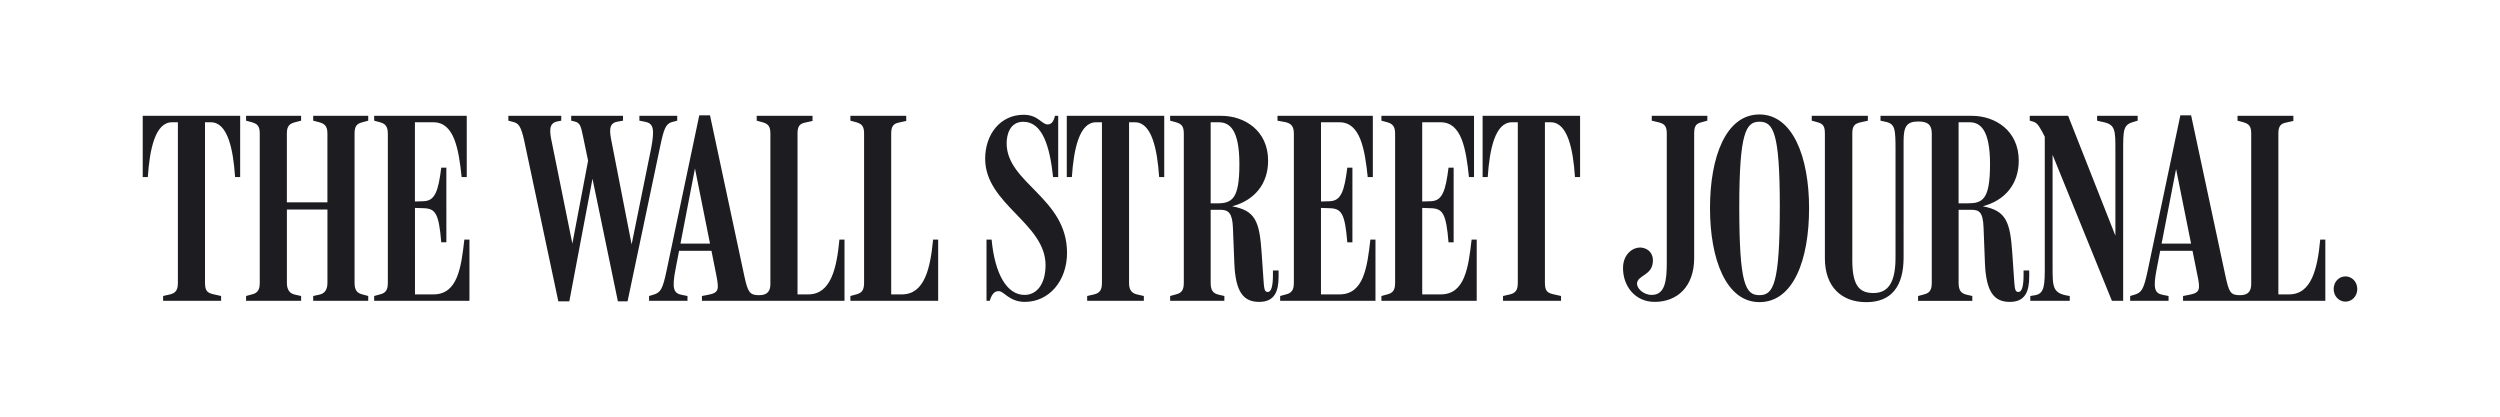 <svg xmlns="http://www.w3.org/2000/svg" shape-rendering="geometricPrecision" text-rendering="geometricPrecision" viewBox="0 0 900 150"><path fill="#1c1c21" d="M844.37 99.5c-2.32 0-4.25 1.93-4.25 4.54 0 2.61 1.93 4.55 4.25 4.55s4.25-1.94 4.25-4.55c0-2.6-1.93-4.54-4.25-4.54m-153.86 8.8h19.52v-1.74l-2.13-.49c-1.93-.48-2.8-1.54-2.8-4.25V75.53h4.54c2.8 0 4.26.68 4.45 6.57l.48 12.37c.39 11.12 3.58 14.21 9 14.21 5.5 0 6.95-3.77 6.95-9.08v-2.23h-2.03v1.65c0 3.57-.48 6.09-1.84 6.09-1.25 0-1.35-.97-1.64-5.42l-.58-8.5c-.77-11.4-2.22-15.37-10.63-16.92 8.02-2.12 12.95-8.02 12.95-16.43 0-10.92-8.6-16.14-16.82-16.14h-32.95v1.74l1.83.4c3.48.76 3.58 2.6 3.58 10.43v38.46c0 8.6-2.42 12.76-7.93 12.76-4.92 0-7.63-2.41-7.63-11.79V48c0-2.7.87-3.48 3-3.97l2.6-.58V41.7h-20.2v1.74l2.13.58c1.93.58 2.6 1.36 2.6 4.06v44.94c0 10.15 5.9 15.76 14.9 15.76 8.98 0 13.43-5.6 13.43-16.05V50.8c0-5.22 1.06-7.06 5.31-7.06 3.39 0 4.84 1.16 4.84 4.35v53.74c0 2.7-.87 3.67-2.8 4.16l-2.13.58v1.73Zm129.7-60.22c0-2.7.87-3.57 2.8-3.96l2.6-.58V41.7h-20.1v1.74l2.13.58c1.94.58 2.8 1.36 2.8 4.06v54.13c0 2.6-1.06 4.06-4.05 4.06-3.48 0-3.97-1.16-5.22-6.87L788.8 41.51h-3.87l-11.79 56.06c-1.35 6.28-2.03 7.73-4.64 8.5l-1.64.49v1.73h13.82v-1.73l-2.03-.4c-2.9-.57-3.67-2.12-2.22-9.46l6.96-35.86 7.63 37.98c1.16 5.51 1.06 6.58-3.1 7.35l-2.02.39v1.73h51.22V86.26h-1.84c-.96 10.15-3 19.72-11.2 19.72h-3.87v-57.9Zm-30.16 42.24V87.7h-13.04l-.39 2.6h13.43Zm-53.93-41.08v46.2c0 6.96 0 10.25-3.47 10.83l-1.74.29v1.73h14.2v-1.73c-6.18-.87-6.18-3-6.18-10.54V52.14l-2.32-2.12 23.68 58.27h4.05V54.56c0-7.93 0-9.67 3.87-10.73l1.35-.39V41.7h-14.6v1.74l1.65.4c4.93.86 4.93 2.8 4.93 10.14V87.6l.97-.29-17.98-45.62h-13.82v1.74l1.35.4c1.55.47 2.42 2.21 4.06 5.4m-31.02-5.22h3.87c3.86 0 7.44 2.52 7.44 15.08 0 12.86-2.7 14.11-8.12 14.11h-3.2V44.02Zm-64.37 30.35c0 27.93-2.32 31.9-7.34 31.9-5.03 0-7.25-3.97-7.25-31.7 0-26.87 2.42-30.74 7.25-30.74 5.02 0 7.34 3.87 7.34 30.54m10.54.58c0-18.46-5.9-33.73-17.88-33.73-12.08 0-17.79 15.27-17.79 33.73 0 18.56 5.9 33.83 17.79 33.83 12.27 0 17.88-15.27 17.88-33.83M609.9 48.08c0-2.7.68-3.57 2.61-4.06l2.13-.58V41.7h-20v1.74l2.4.58c1.94.49 3 1.16 3 3.97v46.48c0 6.48-.58 11.7-5.4 11.7-3.1 0-5.42-2.42-5.32-4.16.29-3 5.31-2.8 5.7-7.63.29-3.48-1.93-4.93-3.96-5.22-3-.39-6.67 2.12-6.77 7.15-.1 6.48 4.16 12.37 11.4 12.37 8.03 0 14.21-5.41 14.21-15.75V48.08Zm-322.8 0c0-2.7.87-3.57 2.8-3.96l2.61-.58V41.7h-20.1v1.74l2.13.58c1.93.58 2.8 1.36 2.8 4.06v54.13c0 2.6-1.06 4.06-4.06 4.06-3.48 0-4.06-1.16-5.32-6.87L255.6 41.51h-3.86l-11.8 56.06c-1.35 6.28-2.02 7.73-4.63 8.5l-1.65.49v1.73h13.83v-1.73l-2.03-.4c-2.9-.57-3.68-2.12-2.23-9.46l6.96-36.05 7.64 38.17c1.06 5.51 1.06 6.58-3.1 7.35l-2.03.39v1.73h51.32V86.26h-1.83c-.97 10.15-3 19.72-11.21 19.72h-3.87v-57.9Zm269.07-4.06h2.12c6 0 8.03 9.57 8.7 19.72h1.84V41.7h-35.09v22.04h1.84c.68-10.15 2.7-19.72 8.7-19.72h2.13v57.8c0 2.7-.87 3.67-2.8 4.16l-2.52.58v1.73h20.88v-1.73l-3-.68c-1.84-.48-2.8-1.06-2.8-4.06v-57.8ZM512 74.85l3 .1c4.34.1 5.6 1.74 6.47 12.28h1.84V60.36h-1.84c-1.06 8.4-2.22 11.98-6.38 12.08l-3.1.1V44.02h6.68c7.44 0 9.08 9.38 10.15 19.72h1.83V41.7h-33.34v1.74l2.13.58c2.22.58 2.8 1.94 2.8 4.16v53.64c0 2.7-.87 3.67-2.8 4.16l-2.13.58v1.73h34.3V86.26h-1.83c-1.16 10.05-2.41 19.72-11.11 19.72H512V74.85Zm-36.44 0 3 .1c4.35.1 5.6 1.74 6.47 12.28h1.84V60.36h-1.84c-1.06 8.4-2.22 11.98-6.37 12.08l-3.1.1V44.02h6.67c7.44 0 9.09 9.57 10.15 19.72h1.84V41.7H459.9v1.74l3.09.58c2.22.58 2.8 1.94 2.8 4.16v53.64c0 2.7-.87 3.67-2.8 4.16l-2.13.58v1.73h34.31V86.26h-1.83c-1.16 10.05-2.42 19.72-11.12 19.72h-6.67V74.85Zm-39.72-30.83h2.9c3.87 0 7.44 2.52 7.44 15.08 0 12.66-2.7 14.11-8.12 14.11h-2.22V44.02Zm-14.6 64.27h19.53v-1.73l-2.13-.49c-1.93-.48-2.8-1.54-2.8-4.25V75.53h3.58c2.8 0 4.25 1.16 4.44 6.57l.49 12.37c.38 11.12 3.57 14.21 8.98 14.21 5.51 0 6.96-3.77 6.96-9.08v-2.23h-2.03v1.65c0 3.57-.48 6.09-1.83 6.09-1.26 0-1.36-.97-1.65-5.42l-.58-8.5c-.77-11.7-2.32-15.37-10.63-16.92 8.02-2.12 12.95-8.02 12.95-16.43 0-10.92-8.6-16.14-16.81-16.14h-18.46v1.74l2.12.58c1.94.58 2.8 1.36 2.8 4.06v53.74c0 2.7-.86 3.67-2.8 4.16l-2.12.58v1.73Zm-14.78-64.27h2.13c5.99 0 8.02 9.57 8.7 19.72h1.83V41.7h-35.08v22.04h1.83c.68-10.15 2.71-19.72 8.7-19.72h2.13v57.8c0 2.7-.87 3.67-2.8 4.16l-2.52.58v1.73h20.4v-1.73l-2.52-.58c-2.5-.58-2.8-2.52-2.8-4.16v-57.8ZM384.13 91c0-19.8-21.74-25.03-21.74-39.43 0-3.09 1.16-7.73 6-7.73 6.95 0 9.56 8.99 10.72 19.91h1.84V41.7h-1.16c-.49 2.13-1.36 3.1-2.61 3.1-2.23 0-3.39-3.48-8.7-3.48-8.22 0-13.82 6.86-13.82 15.85 0 16.33 21.74 23.2 21.74 38.27 0 6.86-3.19 10.73-7.54 10.73-6.47 0-10.72-7.64-11.88-19.91h-1.84v22.03h1.16c.97-3.18 2.22-3.47 3.29-3.47 1.83 0 3.77 3.86 9.37 3.86 8.6 0 15.17-7.44 15.17-17.69m-63.3-42.9c0-2.71.87-3.58 2.8-3.97l2.61-.58V41.7h-20.1v1.74l2.13.58c1.93.58 2.8 1.36 2.8 4.06v53.74c0 2.7-.87 3.67-2.8 4.16l-2.13.58v1.73h31.6V86.26h-1.83c-.97 10.15-3 19.72-11.21 19.72h-3.87v-57.9Zm-63.98 42.23V87.7H243.8l-.38 2.6h13.43Zm-55.86 18.17h3.96l8.99-47.55h-1.35l9.85 47.55h3.48l11.8-56.06c1.25-5.9 1.93-7.92 4.25-8.5l1.83-.49V41.7h-13.62v1.74l2.03.4c2.9.57 3.57 2.31 2.22 9.46l-7.64 37.6h1.16l-7.73-39.63c-.77-3.77-1.26-6.86 1.93-7.44l2.13-.39V41.7h-18.65v1.74l1.25.3c1.94.48 2.23 1.64 3 5.31l3 14.4-.58-8.7-6.67 35.18h.87l-7.83-38.66c-.87-3.96-1.16-6.96 1.93-7.54l1.45-.29V41.7h-19.04v1.74l1.84.49c1.74.48 2.7 1.35 3.86 6.67L201 108.49Zm-51.61-33.64 3 .1c4.34.1 5.6 1.74 6.47 12.28h1.84V60.36h-1.84c-1.06 8.4-2.22 11.98-6.38 12.08l-3.1.1V44.02h6.68c7.44 0 9.08 9.57 10.14 19.72h1.84V41.7H134.7v1.74l2.12.58c2.23.58 2.8 1.94 2.8 4.16v53.64c0 2.7-.86 3.67-2.8 4.16l-2.12.58v1.73H169V86.26h-1.83c-1.16 10.05-2.41 19.72-11.11 19.72h-6.67V74.85Zm-60.8 33.44h19.82v-1.73l-2.22-.49c-1.74-.38-2.9-1.54-2.9-4.25V75.44h14.6v26.38c0 2.7-1.17 3.87-2.9 4.25l-2.23.49v1.73h19.81v-1.73l-2.12-.58c-1.94-.49-2.8-1.55-2.8-4.26V48.08c0-2.7.86-3.57 2.8-4.06l2.12-.58V41.7h-19.81v1.74l2.22.58c1.64.49 2.9 1.16 2.9 3.97v24.84h-14.6V47.99c0-2.7 1.07-3.48 2.9-3.97l2.23-.58V41.7H88.59v1.74l2.12.58c1.94.58 2.8 1.36 2.8 4.06v53.74c0 2.7-.86 3.67-2.8 4.16l-2.12.58v1.73ZM73.8 44.02h2.13c5.99 0 8.02 9.57 8.7 19.72h1.83V41.7H51.38v22.04h1.83c.68-10.15 2.71-19.72 8.7-19.72h2.13v57.8c0 2.7-.87 3.67-2.8 4.16l-2.52.58v1.73H79.6v-1.73l-3-.68c-1.83-.48-2.8-1.06-2.8-4.06v-57.8Z"/></svg>